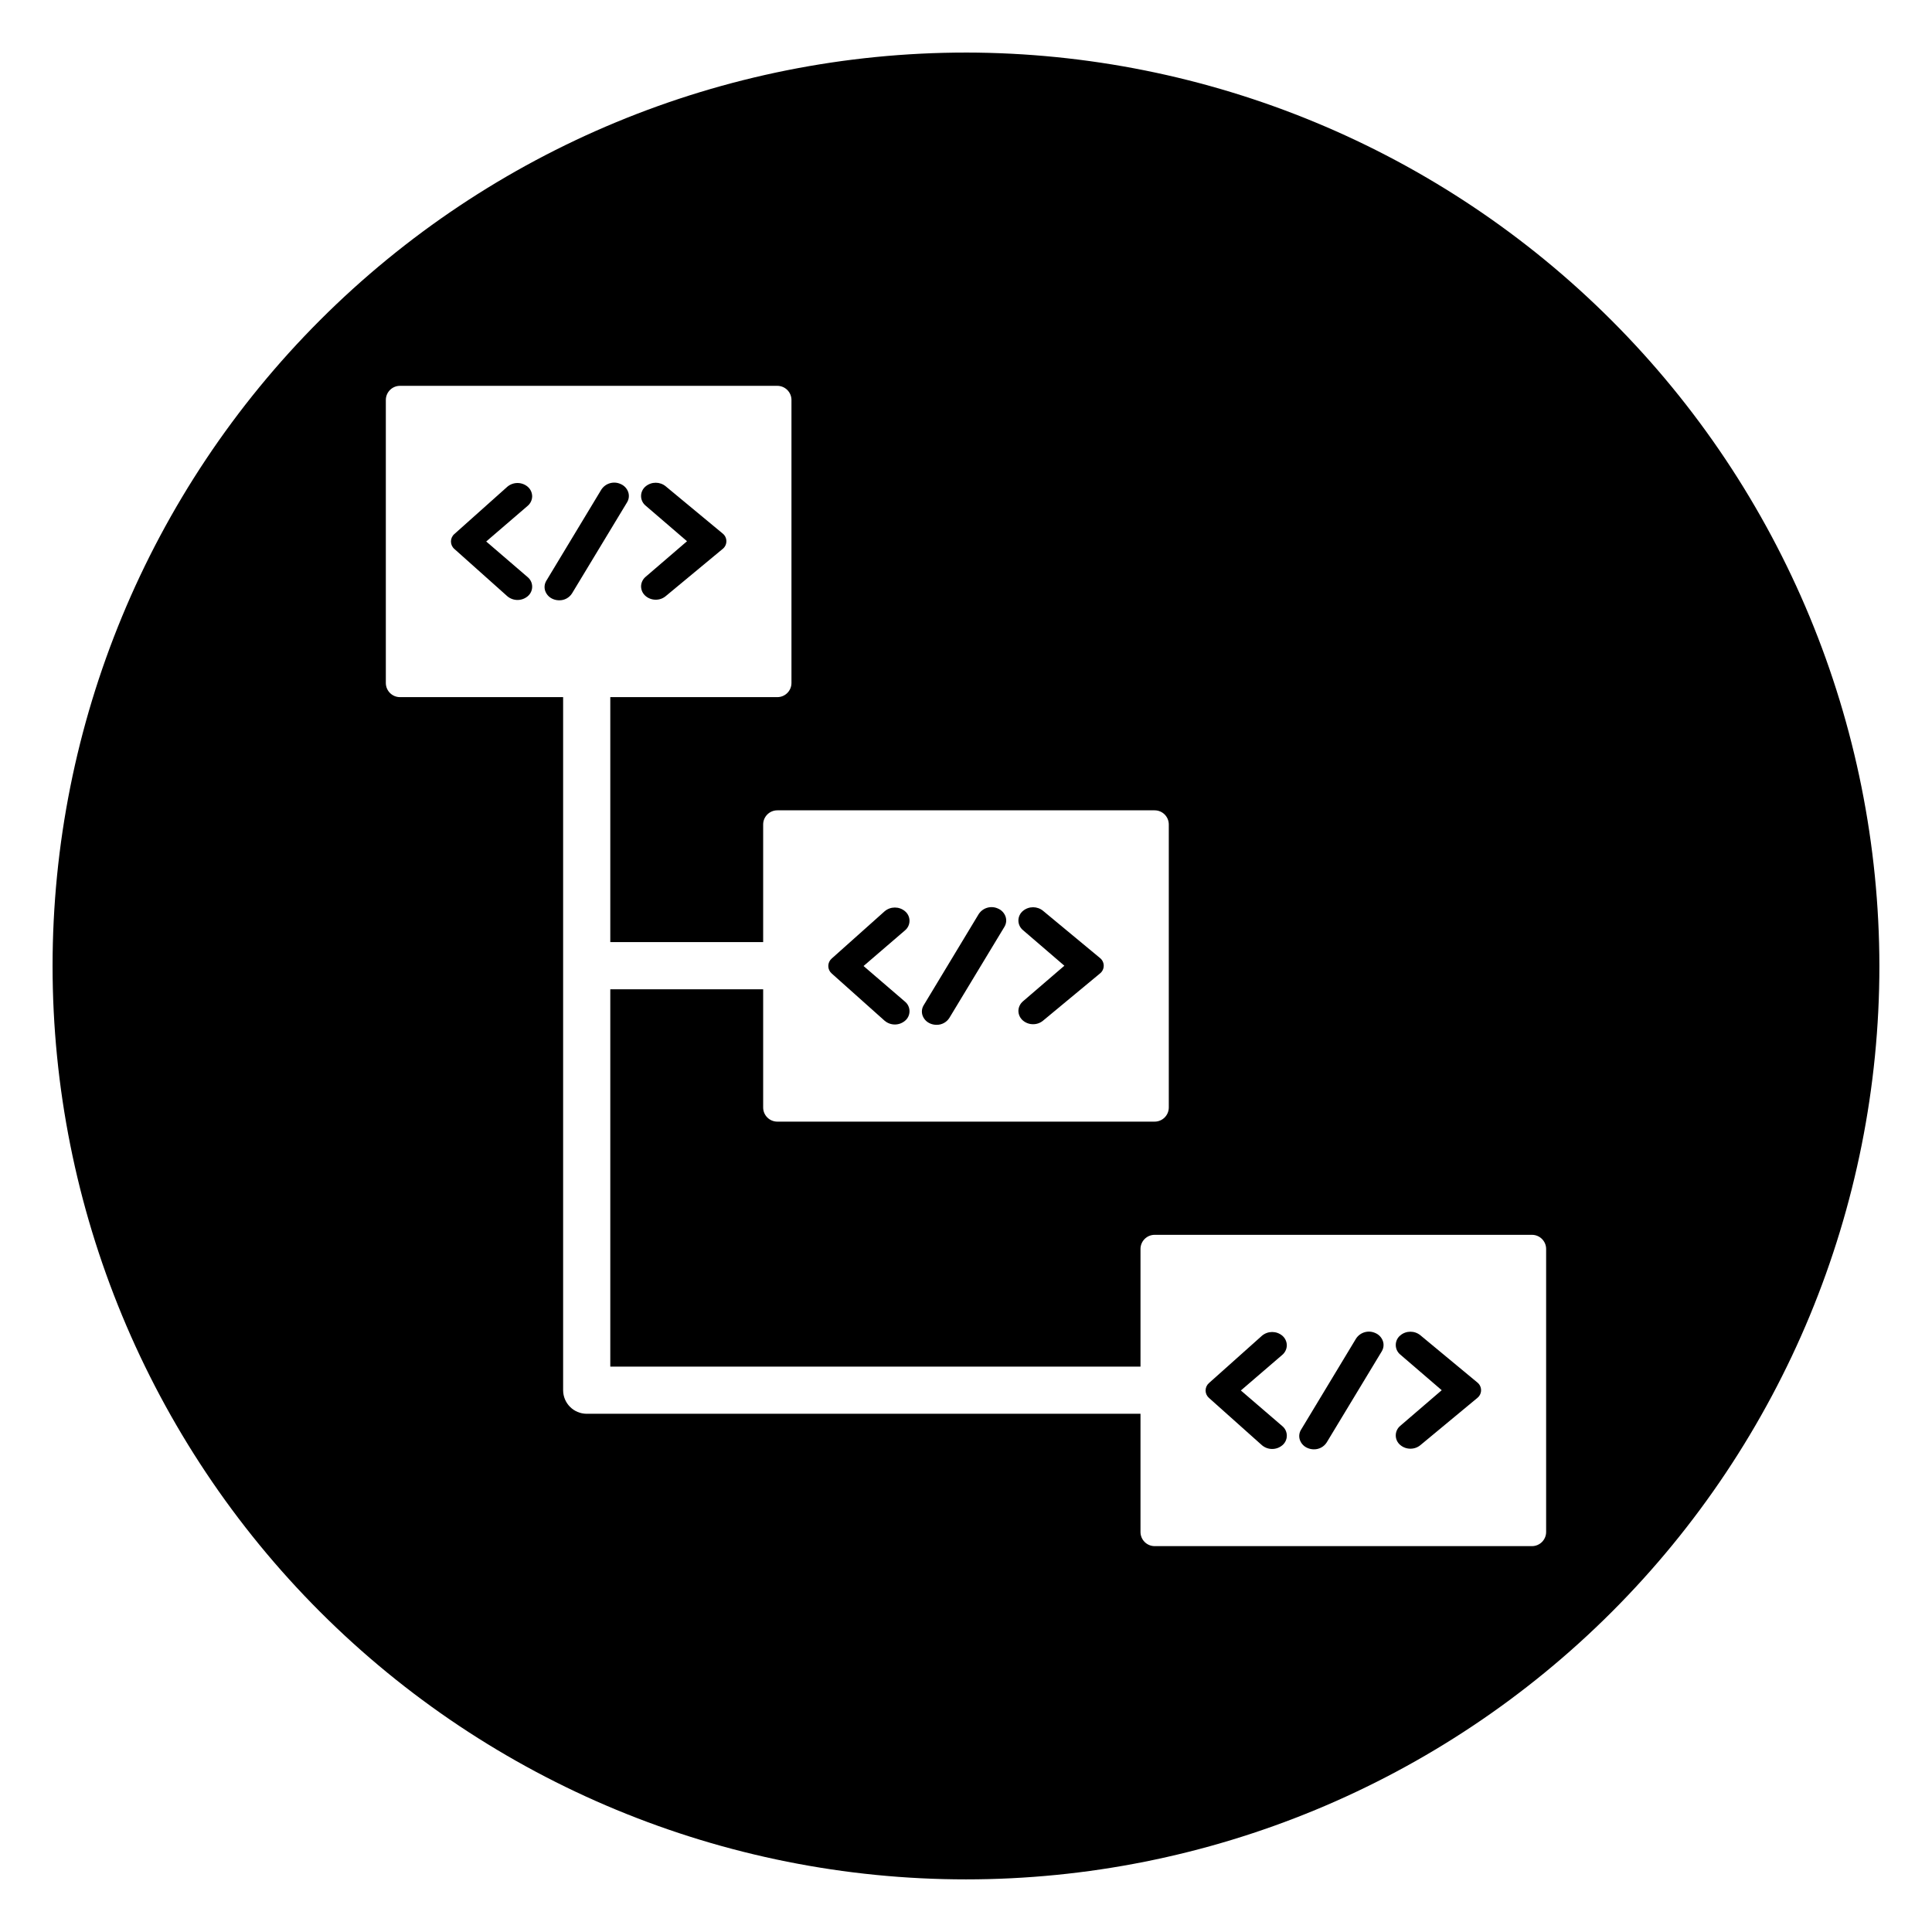 <?xml version="1.0" encoding="UTF-8"?>
<!-- Uploaded to: ICON Repo, www.svgrepo.com, Generator: ICON Repo Mixer Tools -->
<svg fill="#000000" width="800px" height="800px" version="1.1" viewBox="144 144 512 512" xmlns="http://www.w3.org/2000/svg">
 <g>
  <path d="m378.45 414.52 0.016 0.016 0.004-0.004c1.551 1.293 3.801 1.293 5.352 0 0.766-0.625 1.207-1.559 1.207-2.547s-0.441-1.922-1.207-2.547l-10.973-9.434 10.973-9.434c0.766-0.629 1.207-1.562 1.207-2.551 0-0.984-0.441-1.922-1.207-2.547-1.559-1.297-3.82-1.289-5.371 0.016l-14.043 12.539c-0.574 0.496-0.902 1.219-0.902 1.977s0.328 1.48 0.902 1.977z"/>
  <path d="m313.89 299.41c0.012 0.984 0.453 1.914 1.207 2.547 0.75 0.633 1.703 0.977 2.684 0.969 0.969 0.012 1.91-0.328 2.652-0.953l15.074-12.496h0.004c0.625-0.496 0.988-1.25 0.988-2.047 0-0.797-0.363-1.551-0.988-2.047l-15.059-12.48v-0.004c-1.551-1.293-3.805-1.293-5.356 0-0.762 0.629-1.207 1.562-1.207 2.551 0 0.984 0.445 1.922 1.207 2.547l10.973 9.434-10.973 9.434c-0.754 0.633-1.195 1.562-1.207 2.547z"/>
  <path d="m413.89 411.91c0.012 0.984 0.453 1.914 1.207 2.547 0.75 0.633 1.703 0.977 2.684 0.969 0.969 0.008 1.91-0.328 2.652-0.953l15.074-12.496c0.629-0.496 0.992-1.25 0.992-2.047s-0.363-1.555-0.988-2.047l-15.059-12.48v-0.004c-1.551-1.293-3.805-1.293-5.356 0-0.762 0.625-1.207 1.562-1.207 2.547 0 0.988 0.445 1.922 1.207 2.547l10.973 9.434-10.973 9.434v0.004c-0.754 0.633-1.195 1.562-1.207 2.547z"/>
  <path d="m390.48 415.23c0.539 0.238 1.125 0.359 1.715 0.359 1.371 0.023 2.66-0.668 3.394-1.828l14.598-24.152v-0.004c0.484-0.797 0.598-1.762 0.312-2.652-0.328-0.98-1.066-1.773-2.019-2.176-1.836-0.852-4.019-0.223-5.121 1.473l-14.574 24.152-0.004 0.004c-0.484 0.793-0.602 1.758-0.316 2.644 0.328 0.98 1.062 1.773 2.016 2.18z"/>
  <path d="m400 157.93c-64.199 0-125.77 25.504-171.17 70.898-45.395 45.398-70.898 106.97-70.898 171.17s25.504 125.77 70.898 171.16c45.398 45.395 106.97 70.898 171.17 70.898s125.77-25.504 171.16-70.898c45.395-45.395 70.898-106.96 70.898-171.16-0.07-64.18-25.598-125.71-70.98-171.09-45.379-45.383-106.91-70.906-171.08-70.98zm153.74 392.06c0 2.07-1.68 3.75-3.75 3.75h-99.996c-2.07 0-3.75-1.68-3.75-3.75v-31.324h-146.76c-3.449-0.004-6.246-2.801-6.25-6.25v-183.67h-43.234c-2.07 0-3.746-1.676-3.75-3.746v-75c0.004-2.07 1.68-3.75 3.75-3.75h99.996c2.07 0.004 3.75 1.68 3.75 3.75v74.996c0 2.074-1.68 3.75-3.75 3.75h-44.262v64.922h40.512v-31.172c0-2.07 1.68-3.75 3.75-3.75h99.996c2.07 0 3.75 1.68 3.75 3.75v74.996c0 2.07-1.68 3.75-3.75 3.75h-99.996c-2.07 0-3.75-1.68-3.75-3.75v-31.324h-40.512v99.996h140.51v-31.172c0-2.07 1.68-3.75 3.75-3.75h99.996c2.07 0 3.75 1.68 3.75 3.75z"/>
  <path d="m285.03 275.52c-0.012-0.988-0.449-1.918-1.207-2.551-1.555-1.293-3.816-1.289-5.367 0.016l-14.043 12.539c-0.578 0.496-0.906 1.219-0.906 1.977 0 0.762 0.328 1.48 0.906 1.977l14.043 12.539 0.016 0.016c1.551 1.289 3.801 1.289 5.352 0 0.766-0.629 1.207-1.562 1.207-2.551 0-0.984-0.441-1.922-1.207-2.547l-10.973-9.434 10.973-9.434c0.758-0.633 1.195-1.562 1.207-2.547z"/>
  <path d="m508.48 497.27c-1.836-0.848-4.019-0.219-5.121 1.477l-14.574 24.152-0.004 0.004c-0.484 0.793-0.602 1.758-0.316 2.644 0.328 0.98 1.062 1.773 2.016 2.176 0.539 0.238 1.121 0.363 1.711 0.363 1.375 0.023 2.664-0.668 3.398-1.828l14.598-24.152-0.004-0.004c0.488-0.797 0.602-1.766 0.316-2.652-0.332-0.984-1.066-1.777-2.019-2.18z"/>
  <path d="m520.45 497.89c-1.547-1.297-3.801-1.297-5.352 0-0.766 0.625-1.207 1.559-1.207 2.547s0.441 1.922 1.207 2.547l10.973 9.434-10.973 9.434c-0.766 0.629-1.207 1.562-1.207 2.551 0 0.984 0.441 1.922 1.207 2.547 0.75 0.633 1.703 0.977 2.684 0.969 0.969 0.008 1.91-0.332 2.652-0.953l15.074-12.496v-0.004c0.625-0.492 0.992-1.246 0.992-2.047 0-0.797-0.363-1.551-0.988-2.047z"/>
  <path d="m310.5 274.45c-0.328-0.98-1.066-1.773-2.019-2.176-1.836-0.848-4.016-0.219-5.121 1.473l-14.574 24.152-0.004 0.004h0.004c-0.488 0.797-0.602 1.762-0.32 2.644 0.332 0.98 1.062 1.773 2.016 2.18 0.539 0.238 1.125 0.359 1.715 0.359 1.371 0.027 2.66-0.668 3.394-1.828l14.598-24.152c0.484-0.797 0.598-1.766 0.312-2.656z"/>
  <path d="m485.02 500.51c-0.012-0.984-0.453-1.914-1.207-2.551-1.559-1.293-3.82-1.285-5.371 0.016l-14.043 12.543c-0.574 0.496-0.906 1.215-0.906 1.977 0 0.758 0.332 1.48 0.906 1.977l14.043 12.539 0.016 0.016 0.004-0.004c1.551 1.293 3.801 1.293 5.352 0 0.766-0.625 1.207-1.562 1.207-2.547 0-0.988-0.441-1.926-1.207-2.551l-10.973-9.434 10.973-9.434c0.754-0.633 1.195-1.562 1.207-2.547z"/>
 </g>
</svg>
